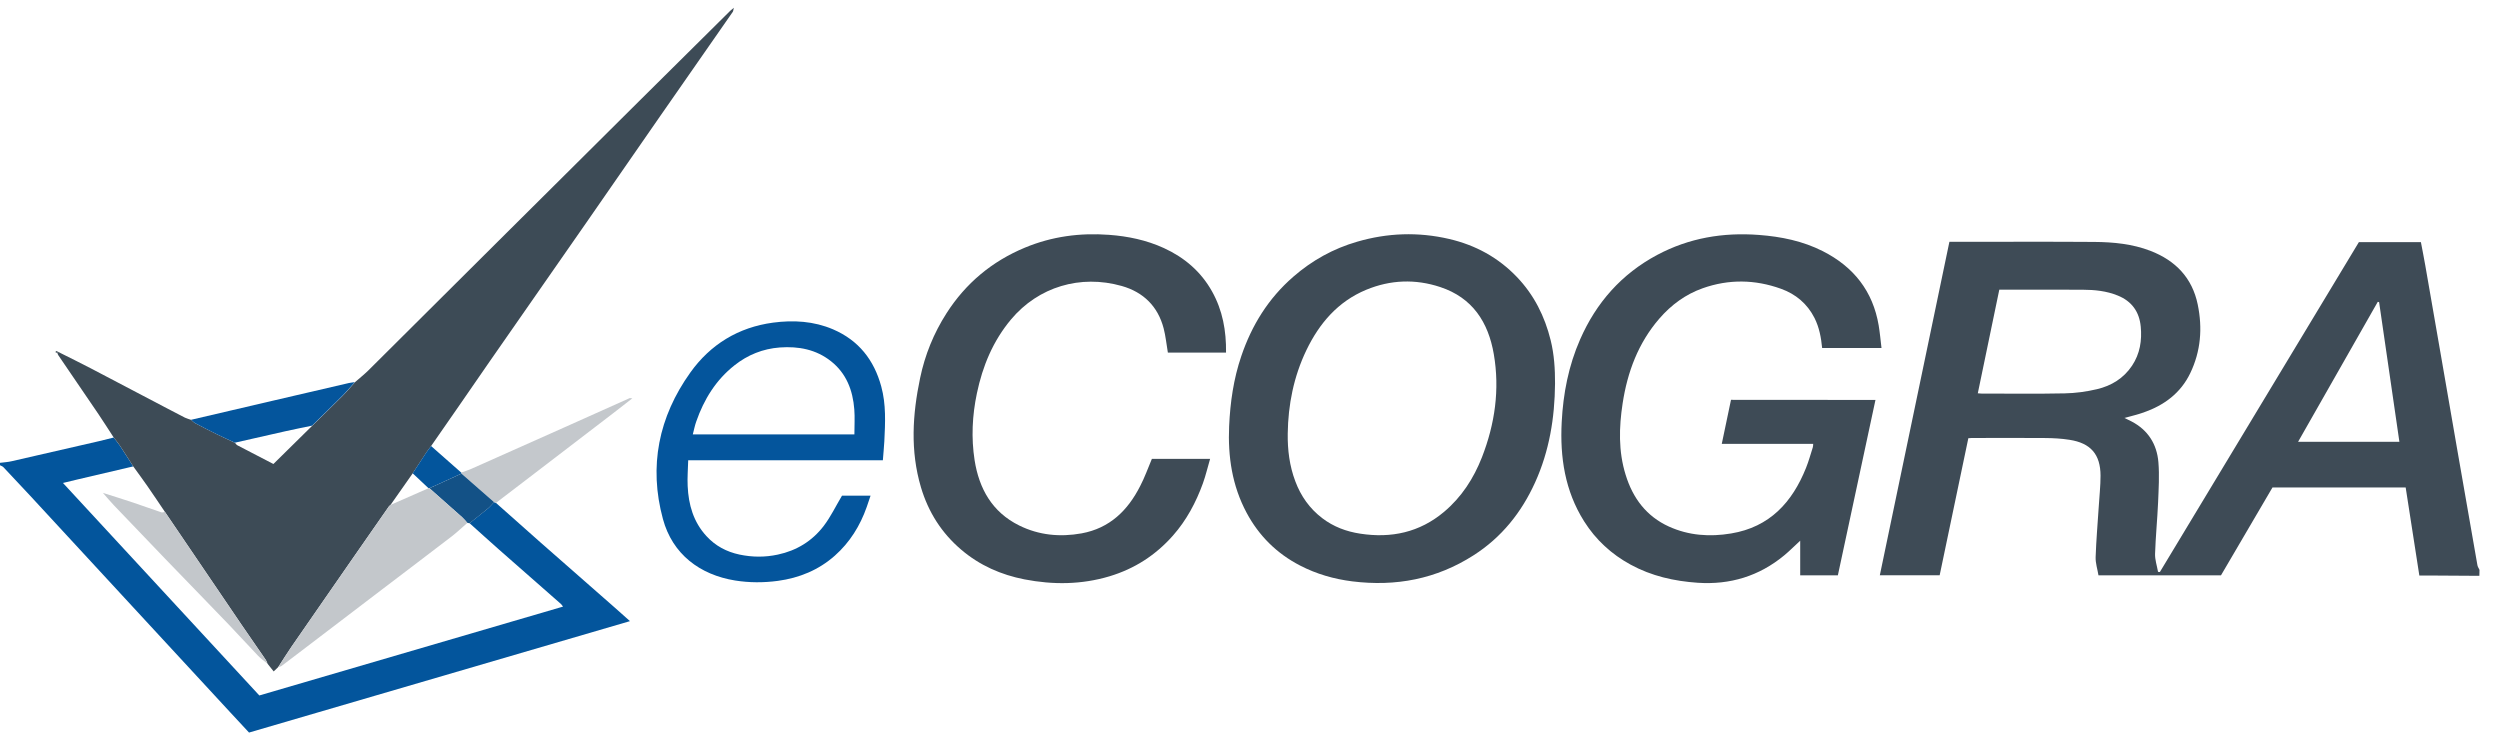 <svg width="75" height="22" viewBox="0 0 75 22" fill="none" xmlns="http://www.w3.org/2000/svg">
<g clip-path="url(#clip0)">
<path d="M74.381 17.275C73.86 17.272 73.341 17.268 72.821 17.265C72.748 17.265 72.677 17.265 72.58 17.265C72.442 16.383 72.308 15.508 72.17 14.623C70.837 14.623 69.513 14.623 68.175 14.623C67.665 15.493 67.15 16.372 66.63 17.259C65.415 17.259 64.201 17.259 62.954 17.259C62.924 17.075 62.863 16.894 62.869 16.713C62.886 16.21 62.93 15.708 62.962 15.204C62.981 14.893 63.016 14.581 63.016 14.27C63.015 13.631 62.719 13.291 62.084 13.194C61.846 13.156 61.603 13.143 61.361 13.141C60.622 13.135 59.884 13.138 59.145 13.14C59.121 13.14 59.097 13.143 59.05 13.147C58.764 14.515 58.476 15.885 58.19 17.257C57.587 17.257 57.001 17.257 56.395 17.257C57.092 13.921 57.785 10.599 58.482 7.255C58.543 7.255 58.6 7.255 58.659 7.255C60.052 7.255 61.444 7.248 62.836 7.258C63.405 7.263 63.969 7.317 64.51 7.524C65.269 7.817 65.767 8.337 65.932 9.136C66.078 9.843 66.025 10.536 65.708 11.194C65.421 11.792 64.927 12.157 64.311 12.373C64.13 12.438 63.941 12.48 63.733 12.539C63.811 12.576 63.877 12.608 63.944 12.642C64.442 12.901 64.707 13.326 64.752 13.866C64.785 14.264 64.759 14.668 64.743 15.069C64.72 15.585 64.669 16.099 64.652 16.614C64.646 16.793 64.71 16.975 64.741 17.155C64.759 17.157 64.778 17.158 64.796 17.161C66.786 13.861 68.777 10.561 70.767 7.263C71.388 7.263 71.998 7.263 72.627 7.263C72.671 7.497 72.718 7.731 72.759 7.966C72.921 8.889 73.079 9.81 73.24 10.732C73.399 11.643 73.556 12.554 73.713 13.464C73.916 14.629 74.118 15.794 74.323 16.958C74.332 17.006 74.364 17.05 74.385 17.096C74.381 17.155 74.381 17.215 74.381 17.275ZM59.334 11.799C59.39 11.804 59.414 11.807 59.437 11.807C60.273 11.807 61.106 11.819 61.942 11.801C62.266 11.795 62.592 11.75 62.907 11.676C63.34 11.575 63.709 11.35 63.962 10.97C64.2 10.612 64.262 10.214 64.222 9.798C64.18 9.354 63.954 9.036 63.532 8.866C63.196 8.729 62.842 8.693 62.486 8.692C61.712 8.687 60.938 8.69 60.164 8.69C60.105 8.69 60.045 8.69 59.979 8.69C59.763 9.732 59.549 10.756 59.334 11.799ZM71.373 9.063C71.359 9.06 71.345 9.058 71.333 9.055C70.539 10.451 69.743 11.849 68.942 13.255C69.976 13.255 70.975 13.255 71.982 13.255C71.776 11.847 71.575 10.456 71.373 9.063Z" fill="#3E4B56"/>
<path d="M14.879 15.087C15.323 15.482 15.768 15.879 16.215 16.273C16.959 16.928 17.707 17.582 18.453 18.237C18.597 18.363 18.739 18.491 18.899 18.634C15.078 19.752 11.281 20.862 7.471 21.977C7.285 21.777 7.097 21.576 6.91 21.373C5.825 20.2 4.741 19.024 3.656 17.851C2.739 16.858 1.822 15.864 0.905 14.872C0.64 14.585 0.372 14.3 0.104 14.017C0.079 13.989 0.035 13.977 0 13.957C0 13.933 0 13.909 0 13.885C0.12 13.869 0.241 13.863 0.357 13.835C1.23 13.637 2.102 13.436 2.975 13.234C3.12 13.201 3.266 13.162 3.411 13.126C3.471 13.206 3.538 13.281 3.593 13.364C3.73 13.571 3.862 13.783 3.997 13.992C3.444 14.121 2.892 14.25 2.341 14.38C2.199 14.413 2.057 14.449 1.889 14.489C3.871 16.635 5.828 18.751 7.78 20.864C10.825 19.973 13.851 19.088 16.891 18.198C16.864 18.165 16.85 18.138 16.829 18.12C16.21 17.576 15.591 17.033 14.972 16.489C14.676 16.228 14.382 15.96 14.087 15.696C14.272 15.547 14.459 15.401 14.643 15.25C14.709 15.194 14.762 15.126 14.823 15.063C14.841 15.072 14.859 15.08 14.879 15.087Z" fill="#03559C"/>
<path d="M3.998 13.993C3.864 13.783 3.732 13.573 3.594 13.365C3.54 13.283 3.473 13.206 3.413 13.128C3.26 12.893 3.11 12.656 2.953 12.423C2.553 11.832 2.15 11.245 1.749 10.657C1.736 10.638 1.73 10.614 1.721 10.591C1.731 10.581 1.742 10.57 1.752 10.56C2.075 10.722 2.399 10.881 2.718 11.047C3.481 11.445 4.242 11.846 5.005 12.247C5.186 12.342 5.366 12.438 5.549 12.53C5.607 12.558 5.672 12.573 5.734 12.596C5.775 12.63 5.811 12.672 5.858 12.697C6.07 12.809 6.283 12.919 6.498 13.024C6.68 13.113 6.864 13.197 7.049 13.283C7.073 13.308 7.091 13.343 7.12 13.358C7.48 13.547 7.842 13.732 8.202 13.92C8.594 13.534 8.981 13.153 9.367 12.772C9.671 12.473 9.979 12.175 10.28 11.873C10.409 11.744 10.525 11.603 10.648 11.467C10.782 11.349 10.923 11.237 11.05 11.113C12.423 9.748 13.794 8.382 15.165 7.018C16.498 5.692 17.831 4.367 19.164 3.043C20.078 2.135 20.992 1.231 21.906 0.325C21.931 0.301 21.959 0.279 22.015 0.233C21.999 0.299 21.999 0.334 21.981 0.359C21.254 1.404 20.525 2.446 19.8 3.491C19.063 4.55 18.331 5.613 17.595 6.672C16.938 7.617 16.277 8.561 15.62 9.508C14.995 10.399 14.376 11.299 13.756 12.196C13.482 12.591 13.208 12.987 12.934 13.38C12.886 13.446 12.833 13.51 12.789 13.577C12.651 13.783 12.517 13.992 12.382 14.199C12.161 14.515 11.938 14.831 11.717 15.146C11.699 15.163 11.678 15.175 11.666 15.194C11.319 15.69 10.974 16.187 10.629 16.683C10.001 17.588 9.373 18.493 8.747 19.399C8.608 19.6 8.481 19.808 8.347 20.012C8.302 20.054 8.258 20.098 8.21 20.143C8.142 20.055 8.083 19.982 8.025 19.91C8.008 19.872 7.998 19.831 7.974 19.797C7.73 19.441 7.482 19.086 7.238 18.73C6.474 17.606 5.711 16.48 4.947 15.356C4.773 15.099 4.602 14.841 4.425 14.587C4.286 14.386 4.14 14.19 3.998 13.993Z" fill="#3D4B56"/>
<path d="M56.264 11.998C55.886 13.767 55.51 15.513 55.136 17.259C54.752 17.259 54.39 17.259 54.006 17.259C54.006 16.918 54.006 16.581 54.006 16.221C53.829 16.383 53.684 16.532 53.523 16.664C52.773 17.283 51.904 17.549 50.932 17.483C50.226 17.435 49.545 17.281 48.92 16.94C48.343 16.626 47.873 16.195 47.522 15.637C46.948 14.725 46.797 13.72 46.851 12.665C46.895 11.805 47.057 10.971 47.404 10.182C47.886 9.082 48.643 8.22 49.717 7.647C50.674 7.138 51.691 6.967 52.767 7.048C53.437 7.099 54.083 7.23 54.684 7.535C55.609 8.004 56.188 8.735 56.361 9.765C56.397 9.983 56.417 10.204 56.445 10.44C55.84 10.44 55.258 10.44 54.664 10.44C54.634 10.128 54.578 9.825 54.436 9.541C54.218 9.11 53.871 8.821 53.426 8.662C52.652 8.384 51.865 8.37 51.082 8.647C50.565 8.83 50.138 9.146 49.781 9.557C49.145 10.291 48.822 11.165 48.679 12.101C48.57 12.815 48.549 13.537 48.769 14.244C48.983 14.943 49.391 15.489 50.068 15.797C50.663 16.067 51.293 16.111 51.933 16.004C53.092 15.812 53.768 15.068 54.181 14.036C54.262 13.836 54.318 13.625 54.384 13.421C54.393 13.394 54.392 13.364 54.396 13.317C53.487 13.317 52.587 13.317 51.653 13.317C51.748 12.865 51.837 12.434 51.93 11.995C53.375 11.998 54.805 11.998 56.264 11.998Z" fill="#3E4B56"/>
<path d="M46.651 11.512C46.642 12.537 46.479 13.534 46.053 14.473C45.646 15.371 45.05 16.12 44.207 16.659C43.092 17.373 41.875 17.603 40.568 17.441C40.016 17.371 39.495 17.221 39.002 16.966C38.301 16.604 37.767 16.073 37.398 15.383C36.963 14.57 36.834 13.696 36.874 12.787C36.906 12.068 37.007 11.365 37.239 10.683C37.553 9.757 38.051 8.952 38.799 8.302C39.363 7.811 40 7.458 40.716 7.251C41.626 6.986 42.546 6.953 43.475 7.169C44.266 7.354 44.946 7.724 45.507 8.31C46.023 8.849 46.343 9.491 46.52 10.208C46.626 10.636 46.653 11.072 46.651 11.512ZM38.632 13.006C38.625 13.496 38.685 13.977 38.859 14.438C39.024 14.88 39.286 15.254 39.666 15.544C40.005 15.803 40.391 15.947 40.808 16.01C41.739 16.153 42.587 15.972 43.319 15.358C43.849 14.913 44.21 14.351 44.459 13.717C44.847 12.719 44.997 11.687 44.814 10.624C44.649 9.665 44.175 8.931 43.206 8.611C42.461 8.364 41.712 8.393 40.987 8.693C40.136 9.046 39.577 9.703 39.189 10.511C38.812 11.299 38.644 12.136 38.632 13.006Z" fill="#3E4B56"/>
<path d="M34.556 13.767C35.13 13.767 35.699 13.767 36.303 13.767C36.228 14.02 36.172 14.265 36.088 14.498C35.88 15.072 35.596 15.606 35.189 16.067C34.671 16.653 34.04 17.062 33.285 17.289C32.444 17.541 31.592 17.547 30.738 17.382C30.033 17.245 29.393 16.963 28.842 16.495C28.247 15.991 27.849 15.361 27.628 14.617C27.305 13.527 27.374 12.434 27.604 11.339C27.749 10.645 28.011 9.999 28.394 9.4C28.972 8.496 29.759 7.84 30.75 7.428C31.557 7.093 32.398 6.98 33.27 7.045C33.842 7.087 34.393 7.203 34.915 7.441C35.534 7.725 36.03 8.148 36.363 8.746C36.679 9.312 36.79 9.924 36.781 10.578C36.189 10.578 35.606 10.578 35.036 10.578C34.993 10.33 34.971 10.085 34.909 9.849C34.736 9.191 34.303 8.764 33.651 8.579C32.412 8.229 31.153 8.603 30.331 9.583C29.788 10.232 29.478 10.982 29.307 11.799C29.167 12.465 29.134 13.137 29.238 13.806C29.372 14.659 29.765 15.364 30.575 15.764C31.166 16.057 31.8 16.118 32.448 16.001C33.293 15.846 33.834 15.313 34.205 14.582C34.34 14.325 34.438 14.047 34.556 13.767Z" fill="#3E4B56"/>
<path d="M26.486 13.807C24.541 13.807 22.612 13.807 20.646 13.807C20.64 14.073 20.617 14.329 20.63 14.582C20.655 15.14 20.802 15.659 21.194 16.084C21.463 16.377 21.795 16.554 22.184 16.637C22.568 16.718 22.949 16.721 23.334 16.638C23.9 16.518 24.366 16.23 24.711 15.779C24.92 15.505 25.071 15.188 25.26 14.87C25.508 14.87 25.797 14.87 26.117 14.87C26.076 14.991 26.039 15.101 26.002 15.209C25.803 15.774 25.496 16.27 25.045 16.67C24.558 17.101 23.981 17.338 23.337 17.426C22.907 17.484 22.479 17.483 22.053 17.415C20.996 17.244 20.174 16.626 19.888 15.571C19.458 13.987 19.759 12.507 20.71 11.176C21.312 10.333 22.15 9.819 23.193 9.679C23.804 9.598 24.413 9.633 24.991 9.88C25.761 10.211 26.221 10.8 26.437 11.592C26.586 12.135 26.557 12.688 26.53 13.239C26.519 13.427 26.501 13.612 26.486 13.807ZM25.632 13.032C25.632 12.77 25.648 12.524 25.629 12.282C25.585 11.712 25.393 11.203 24.929 10.836C24.481 10.482 23.957 10.384 23.396 10.424C22.884 10.462 22.43 10.647 22.037 10.958C21.478 11.398 21.118 11.983 20.887 12.647C20.844 12.767 20.82 12.895 20.784 13.032C22.408 13.032 24.001 13.032 25.632 13.032Z" fill="#04559C"/>
<path d="M7.046 13.281C6.863 13.195 6.677 13.113 6.496 13.023C6.281 12.918 6.067 12.808 5.856 12.695C5.81 12.671 5.772 12.627 5.731 12.594C6.552 12.402 7.373 12.21 8.194 12.019C8.95 11.841 9.708 11.666 10.465 11.491C10.524 11.478 10.583 11.473 10.644 11.464C10.521 11.6 10.405 11.741 10.276 11.87C9.975 12.172 9.668 12.47 9.363 12.769C9.105 12.823 8.847 12.874 8.59 12.931C8.076 13.047 7.561 13.164 7.046 13.281Z" fill="#04559C"/>
<path d="M14.879 15.087C14.86 15.08 14.841 15.072 14.823 15.065C14.496 14.779 14.17 14.494 13.844 14.208C13.841 14.198 13.839 14.187 13.836 14.177C13.936 14.141 14.039 14.111 14.136 14.067C15.056 13.658 15.974 13.248 16.893 12.838C17.559 12.54 18.223 12.241 18.889 11.944C18.902 11.938 18.922 11.947 18.969 11.951C18.766 12.109 18.585 12.252 18.4 12.393C17.56 13.036 16.72 13.679 15.882 14.321C15.547 14.578 15.211 14.832 14.879 15.087Z" fill="#C4C8CC"/>
<path d="M13.836 14.177C13.839 14.187 13.84 14.198 13.843 14.208C13.522 14.354 13.203 14.501 12.882 14.647C12.873 14.646 12.864 14.644 12.855 14.646C12.696 14.497 12.539 14.348 12.38 14.199C12.516 13.992 12.651 13.785 12.787 13.577C12.832 13.51 12.884 13.447 12.932 13.38C13.233 13.646 13.534 13.912 13.836 14.177Z" fill="#03559C"/>
<path d="M1.719 10.59C1.7 10.581 1.68 10.573 1.66 10.564C1.669 10.552 1.678 10.542 1.687 10.53C1.709 10.539 1.73 10.549 1.751 10.558C1.74 10.569 1.73 10.579 1.719 10.59Z" fill="#3D4B56"/>
<path d="M14.087 15.697C14.065 15.694 14.042 15.69 14.021 15.687C13.969 15.63 13.922 15.568 13.865 15.517C13.54 15.226 13.211 14.937 12.883 14.647C13.204 14.501 13.523 14.354 13.844 14.208C14.171 14.494 14.496 14.779 14.823 15.065C14.764 15.128 14.709 15.197 14.643 15.251C14.46 15.403 14.274 15.549 14.087 15.697Z" fill="#135186"/>
<path d="M12.883 14.647C13.21 14.937 13.538 15.226 13.865 15.517C13.923 15.568 13.97 15.63 14.021 15.687C13.868 15.819 13.721 15.96 13.562 16.084C12.868 16.617 12.167 17.146 11.47 17.677C10.61 18.332 9.75 18.987 8.891 19.642C8.743 19.755 8.596 19.869 8.446 19.979C8.42 19.998 8.381 20.001 8.348 20.012C8.481 19.807 8.608 19.6 8.747 19.399C9.372 18.492 10.002 17.588 10.63 16.683C10.975 16.186 11.32 15.69 11.666 15.194C11.68 15.175 11.701 15.162 11.718 15.146C12.098 14.979 12.477 14.812 12.857 14.646C12.865 14.646 12.874 14.646 12.883 14.647Z" fill="#C3C7CB"/>
<path d="M3.088 14.787C3.389 14.883 3.693 14.976 3.993 15.077C4.277 15.172 4.557 15.275 4.842 15.37C4.872 15.38 4.913 15.362 4.948 15.358C5.71 16.483 6.475 17.608 7.239 18.732C7.481 19.089 7.729 19.442 7.974 19.799C7.997 19.831 8.009 19.874 8.026 19.911C7.93 19.833 7.827 19.762 7.743 19.674C7.452 19.372 7.172 19.059 6.882 18.757C6.237 18.085 5.586 17.418 4.94 16.748C4.433 16.222 3.928 15.694 3.422 15.164C3.306 15.042 3.198 14.913 3.088 14.787Z" fill="#C3C7CB"/>
<path d="M3.086 14.787C3.08 14.781 3.074 14.777 3.099 14.798C3.076 14.775 3.082 14.781 3.086 14.787Z" fill="#C3C7CB"/>
</g>
<defs>
<clipPath id="clip0">
<rect width="74.381" height="22" fill="white"/>
</clipPath>
</defs>
</svg>
